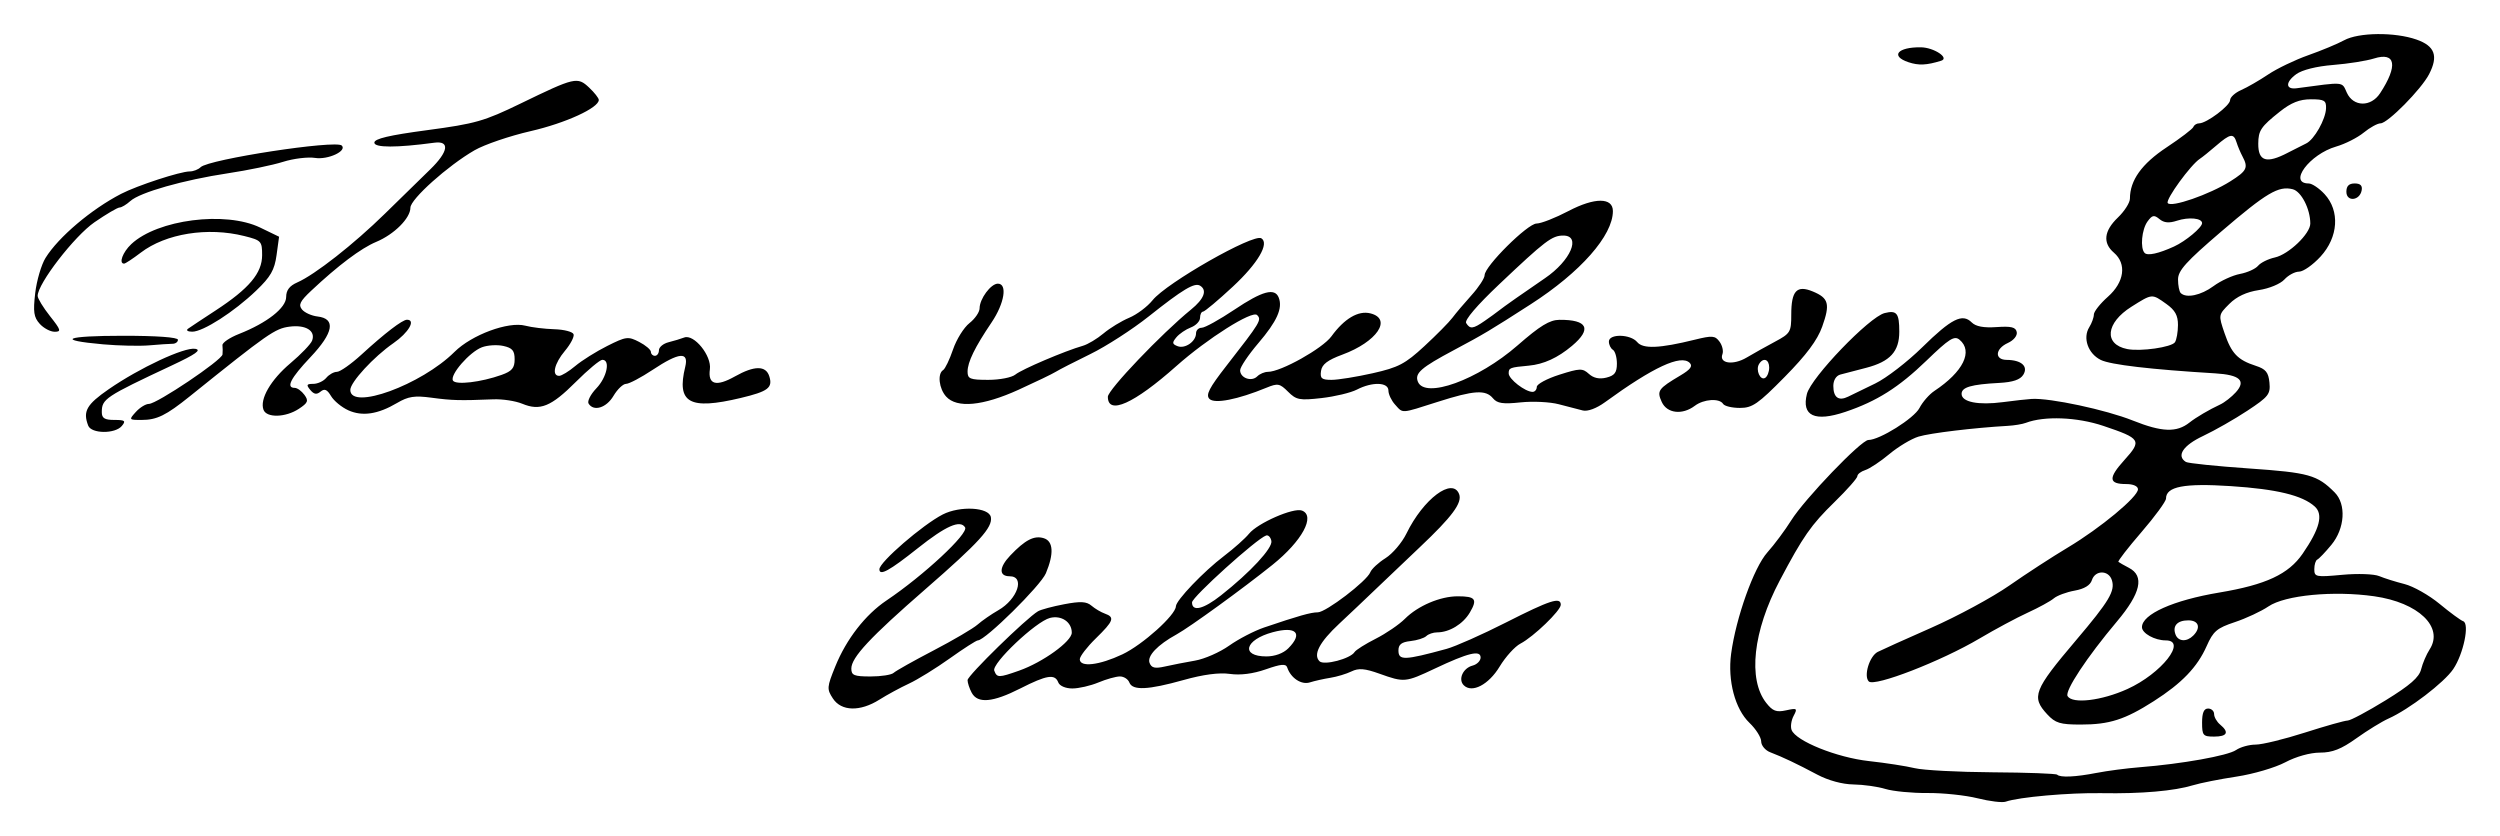 <?xml version="1.0" encoding="UTF-8" standalone="no"?>
<!-- Created with Inkscape (http://www.inkscape.org/) -->

<svg
   xmlns:dc="http://purl.org/dc/elements/1.1/"
   xmlns:cc="http://creativecommons.org/ns#"
   xmlns:rdf="http://www.w3.org/1999/02/22-rdf-syntax-ns#"
   xmlns:svg="http://www.w3.org/2000/svg"
   xmlns="http://www.w3.org/2000/svg"
   xmlns:sodipodi="http://sodipodi.sourceforge.net/DTD/sodipodi-0.dtd"
   xmlns:inkscape="http://www.inkscape.org/namespaces/inkscape"
   width="220.036mm"
   height="73.595mm"
   viewBox="0 0 779.654 260.77"
   id="svg3805"
   version="1.1"
   inkscape:version="0.91 r13725"
   sodipodi:docname="Firma de Juan Meléndez Valdés.svg">
  <defs
     id="defs3807" />
  <sodipodi:namedview
     id="base"
     pagecolor="#ffffff"
     bordercolor="#666666"
     borderopacity="1.0"
     inkscape:pageopacity="0.0"
     inkscape:pageshadow="2"
     inkscape:zoom="0.49497475"
     inkscape:cx="301.51148"
     inkscape:cy="-115.57119"
     inkscape:document-units="px"
     inkscape:current-layer="layer1"
     showgrid="false"
     fit-margin-top="3"
     fit-margin-left="3"
     fit-margin-right="3"
     fit-margin-bottom="3"
     inkscape:window-width="1366"
     inkscape:window-height="705"
     inkscape:window-x="-8"
     inkscape:window-y="-8"
     inkscape:window-maximized="1" />
  <g
     inkscape:label="Capa 1"
     inkscape:groupmode="layer"
     id="layer1"
     transform="translate(315.715,-1610.581)">
    <path
       style="fill:#000000"
       d="m 301.031,1859.541 c -3.781,-0.947 -10.812,-1.689 -15.625,-1.648 -4.812,0.041 -10.715,-0.527 -13.117,-1.261 -2.402,-0.735 -6.902,-1.369 -10,-1.41 -3.418,-0.045 -7.845,-1.249 -11.258,-3.063 -6.458,-3.432 -10.681,-5.439 -14.688,-6.979 -1.547,-0.594 -2.812,-2.113 -2.812,-3.374 0,-1.261 -1.647,-3.871 -3.661,-5.8 -4.488,-4.299 -6.839,-13.152 -5.717,-21.524 1.513,-11.287 7.099,-26.921 11.298,-31.619 2.183,-2.443 5.523,-6.926 7.422,-9.963 4.193,-6.706 21.849,-25.104 24.092,-25.104 3.48,0 14.259,-6.749 15.925,-9.971 0.969,-1.874 3.057,-4.267 4.639,-5.317 9.029,-5.992 12.173,-12.396 7.847,-15.986 -1.608,-1.335 -3.209,-0.32 -10.312,6.537 -8.653,8.354 -15.482,12.666 -25.284,15.968 -9.54,3.213 -13.712,1.267 -11.99,-5.593 1.284,-5.116 19.446,-24.012 24.236,-25.216 3.793,-0.953 4.572,0.036 4.572,5.805 0,6.197 -2.864,9.323 -10.318,11.263 -3.231,0.841 -6.859,1.788 -8.062,2.104 -1.307,0.344 -2.188,1.77 -2.188,3.543 0,3.621 1.657,4.816 4.637,3.342 1.231,-0.609 5.032,-2.456 8.447,-4.105 3.415,-1.649 10.003,-6.724 14.641,-11.277 9.12,-8.954 12.526,-10.666 15.434,-7.757 1.27,1.27 3.744,1.733 7.756,1.451 4.576,-0.322 5.978,0.024 6.286,1.55 0.228,1.131 -0.95,2.578 -2.778,3.411 -3.971,1.809 -4.206,5.243 -0.361,5.269 4.58,0.031 6.805,2.019 5.184,4.633 -0.96,1.549 -3.233,2.322 -7.5,2.55 -8.756,0.467 -11.747,1.339 -11.747,3.423 0,2.546 5.207,3.586 12.88,2.572 3.572,-0.472 7.62,-0.923 8.995,-1.002 5.753,-0.331 23.134,3.387 31.544,6.748 9.069,3.624 13.651,3.786 17.652,0.621 2.06,-1.629 6.176,-4.049 9.554,-5.617 1.375,-0.638 3.584,-2.363 4.908,-3.833 3.248,-3.606 1.263,-5.426 -6.428,-5.892 -20.175,-1.223 -32.667,-2.688 -35.697,-4.186 -3.973,-1.964 -5.69,-6.846 -3.59,-10.208 0.788,-1.262 1.433,-3.042 1.433,-3.956 0,-0.914 1.969,-3.405 4.375,-5.535 5.146,-4.556 5.927,-10.282 1.875,-13.752 -3.534,-3.026 -3.105,-6.788 1.25,-10.96 2.062,-1.976 3.75,-4.63 3.75,-5.899 0,-5.707 3.684,-10.851 11.451,-15.992 4.358,-2.885 8.112,-5.749 8.341,-6.364 0.229,-0.616 1.038,-1.12 1.798,-1.12 2.302,0 9.643,-5.513 9.652,-7.248 0.005,-0.893 1.555,-2.303 3.446,-3.133 1.891,-0.831 5.688,-3.021 8.438,-4.866 2.75,-1.846 8.375,-4.547 12.5,-6.002 4.125,-1.456 9.147,-3.548 11.159,-4.65 4.538,-2.484 15.825,-2.597 22.591,-0.226 5.735,2.01 6.858,5.115 3.91,10.815 -2.432,4.703 -12.909,15.31 -15.123,15.31 -0.947,0 -3.311,1.3 -5.254,2.888 -1.943,1.588 -5.807,3.545 -8.585,4.347 -8.311,2.401 -15.09,11.515 -8.565,11.515 1.024,0 3.24,1.488 4.926,3.308 4.846,5.229 4.319,13.439 -1.252,19.505 -2.368,2.578 -5.372,4.688 -6.675,4.688 -1.304,0 -3.366,1.1 -4.583,2.445 -1.241,1.372 -4.742,2.824 -7.974,3.309 -3.832,0.575 -6.913,2.015 -9.199,4.302 -3.421,3.421 -3.428,3.466 -1.504,9.114 2.163,6.349 4.102,8.377 9.754,10.204 3.11,1.006 3.948,2.034 4.258,5.226 0.35,3.611 -0.278,4.412 -6.875,8.767 -3.993,2.636 -10.213,6.184 -13.823,7.884 -6.248,2.943 -8.409,6.212 -5.353,8.101 0.665,0.411 9.525,1.325 19.688,2.03 18.684,1.297 21.245,2.012 26.686,7.453 3.689,3.689 3.217,11.256 -1.021,16.383 -1.891,2.287 -3.859,4.346 -4.375,4.575 -0.516,0.229 -0.938,1.576 -0.938,2.992 0,2.431 0.487,2.53 8.685,1.768 4.831,-0.449 9.962,-0.27 11.562,0.403 1.583,0.665 5.127,1.779 7.877,2.473 2.75,0.695 7.679,3.482 10.954,6.194 3.275,2.712 6.579,5.139 7.341,5.393 2.08,0.693 0.116,10.191 -3.088,14.937 -2.834,4.198 -13.792,12.569 -20.208,15.436 -2.062,0.922 -6.561,3.687 -9.996,6.144 -4.73,3.383 -7.491,4.468 -11.376,4.468 -3.024,0 -7.462,1.24 -10.809,3.019 -3.123,1.661 -9.951,3.667 -15.174,4.459 -5.222,0.792 -11.329,2.003 -13.57,2.692 -5.831,1.792 -16.194,2.693 -28.45,2.475 -10.108,-0.18 -25.97,1.225 -30,2.657 -1.031,0.366 -4.969,-0.109 -8.75,-1.056 z m 37.126,-7.923 c 3.299,-0.648 9.374,-1.444 13.499,-1.77 13.054,-1.031 27.411,-3.597 29.966,-5.355 1.356,-0.933 4.11,-1.697 6.121,-1.697 2.01,0 8.923,-1.688 15.362,-3.75 6.439,-2.062 12.427,-3.75 13.307,-3.75 0.88,0 6.213,-2.839 11.851,-6.309 7.631,-4.696 10.464,-7.172 11.083,-9.688 0.458,-1.858 1.649,-4.64 2.647,-6.182 4.508,-6.963 -3.477,-14.624 -17.286,-16.582 -12.691,-1.8 -27.793,-0.351 -32.971,3.163 -2.25,1.527 -6.977,3.735 -10.505,4.907 -5.575,1.852 -6.723,2.827 -8.768,7.451 -2.91,6.579 -7.729,11.598 -16.53,17.216 -8.995,5.742 -13.786,7.274 -22.756,7.274 -6.416,0 -7.904,-0.455 -10.438,-3.189 -5.031,-5.428 -4.209,-7.544 8.948,-23.061 10.413,-12.28 12.28,-15.412 11.206,-18.797 -1.008,-3.175 -5.213,-3.172 -6.221,0 -0.512,1.614 -2.363,2.74 -5.397,3.283 -2.539,0.455 -5.461,1.542 -6.492,2.416 -1.031,0.874 -4.688,2.877 -8.125,4.45 -3.438,1.574 -10.188,5.193 -15,8.044 -11.956,7.082 -32.806,15.169 -34.567,13.408 -1.669,-1.669 0.188,-7.844 2.766,-9.204 0.99,-0.522 8.5,-3.905 16.688,-7.517 8.188,-3.612 19.157,-9.548 24.375,-13.191 5.218,-3.642 13.425,-8.977 18.238,-11.855 10.18,-6.087 21.875,-15.793 21.875,-18.155 0,-0.978 -1.48,-1.637 -3.676,-1.637 -5.514,0 -5.649,-1.856 -0.546,-7.504 5.515,-6.104 5.154,-6.688 -6.576,-10.635 -8.19,-2.756 -18.405,-3.152 -24.202,-0.937 -1.031,0.394 -3.562,0.812 -5.625,0.929 -10.426,0.591 -24.201,2.251 -27.809,3.351 -2.232,0.681 -6.323,3.129 -9.091,5.442 -2.768,2.312 -6.144,4.557 -7.504,4.989 -1.36,0.431 -2.472,1.285 -2.472,1.897 0,0.612 -3.195,4.232 -7.1,8.045 -7.378,7.203 -9.829,10.714 -17.127,24.532 -8.323,15.759 -9.979,30.796 -4.201,38.142 2.01,2.555 3.154,2.984 6.182,2.319 3.435,-0.754 3.613,-0.624 2.361,1.717 -0.746,1.393 -1.033,3.372 -0.64,4.398 1.328,3.46 14.127,8.611 24.131,9.71 5.236,0.576 11.659,1.57 14.274,2.209 2.615,0.64 13.542,1.22 24.282,1.29 10.74,0.07 19.804,0.404 20.141,0.742 0.949,0.949 5.731,0.73 12.323,-0.564 z m 32.874,-15.697 c 0,-3.055 0.565,-4.375 1.875,-4.375 1.031,0 1.875,0.775 1.875,1.722 0,0.947 0.844,2.422 1.875,3.278 2.904,2.41 2.234,3.75 -1.875,3.75 -3.452,0 -3.75,-0.347 -3.75,-4.375 z m -23.286,-10.461 c 10.603,-4.808 18.767,-15.164 11.954,-15.164 -3.435,0 -7.418,-2.213 -7.418,-4.122 0,-4.037 9.75,-8.399 24.158,-10.808 14.504,-2.425 21.554,-5.713 25.951,-12.104 5.345,-7.769 6.497,-12.257 3.778,-14.717 -3.85,-3.484 -11.845,-5.424 -26.229,-6.364 -14.515,-0.948 -20.158,0.138 -20.158,3.88 0,0.876 -3.445,5.586 -7.656,10.466 -4.211,4.88 -7.445,9.055 -7.188,9.277 0.258,0.222 1.734,1.062 3.281,1.867 4.906,2.553 3.712,7.883 -3.75,16.738 -9.336,11.078 -16.353,21.704 -15.376,23.285 1.541,2.494 10.624,1.406 18.652,-2.233 z m 20.536,-16.664 c 2.458,-2.458 1.71,-4.75 -1.551,-4.75 -3.444,0 -5.006,1.744 -3.974,4.435 0.846,2.204 3.486,2.354 5.525,0.315 z m -5.707,-91.486 c 0.505,-0.764 0.927,-3.179 0.938,-5.366 0.014,-2.976 -0.895,-4.628 -3.611,-6.562 -4.559,-3.246 -4.342,-3.263 -10.889,0.852 -8.037,5.052 -8.709,11.733 -1.328,13.205 4.144,0.826 13.854,-0.562 14.89,-2.129 z m 12.037,-17.514 c 2.236,-1.65 5.945,-3.352 8.242,-3.783 2.297,-0.431 4.834,-1.576 5.639,-2.545 0.804,-0.969 3.158,-2.134 5.232,-2.59 4.304,-0.945 11.057,-7.408 11.057,-10.582 0,-4.537 -2.817,-10.033 -5.486,-10.703 -4.439,-1.114 -8.144,1.082 -22.326,13.232 -10.96,9.39 -13.438,12.138 -13.438,14.908 0,1.867 0.375,3.771 0.833,4.229 1.711,1.711 6.31,0.738 10.247,-2.166 z m -12.33,-12.335 c 3.629,-1.657 8.75,-5.925 8.75,-7.292 0,-1.568 -4.164,-1.969 -7.839,-0.755 -2.464,0.814 -4.036,0.669 -5.448,-0.502 -1.674,-1.389 -2.256,-1.275 -3.724,0.733 -1.817,2.486 -2.352,8.373 -0.893,9.832 0.932,0.932 4.343,0.182 9.153,-2.014 z m 17.595,-20.351 c 5.156,-3.255 5.631,-4.239 3.746,-7.769 -0.637,-1.194 -1.463,-3.155 -1.836,-4.358 -0.909,-2.936 -1.958,-2.764 -6.38,1.047 -2.062,1.777 -4.332,3.605 -5.044,4.061 -2.846,1.824 -10.747,12.675 -10.05,13.802 0.951,1.539 12.997,-2.637 19.564,-6.783 z m 17.837,-8.867 c 2.169,-1.129 4.768,-2.444 5.778,-2.923 2.503,-1.188 6.087,-7.526 6.199,-10.962 0.08,-2.447 -0.536,-2.812 -4.737,-2.812 -3.512,0 -6.151,1.051 -9.678,3.854 -5.909,4.696 -6.7,5.872 -6.724,10 -0.033,5.48 2.556,6.283 9.163,2.843 z m 28.833,-18.58 c 5.653,-8.627 4.878,-12.978 -1.929,-10.831 -2.316,0.731 -8.036,1.635 -12.711,2.01 -5.2,0.417 -9.672,1.535 -11.52,2.88 -3.441,2.506 -3.359,4.853 0.154,4.381 15.108,-2.029 14.035,-2.125 15.641,1.399 2.024,4.443 7.503,4.528 10.364,0.161 z m -482.506,188.756 c -1.927,-2.942 -1.883,-3.534 0.748,-10.015 3.461,-8.527 9.372,-16.133 15.996,-20.581 11.508,-7.729 25.64,-20.88 24.471,-22.773 -1.51,-2.443 -5.971,-0.479 -14.747,6.496 -8.881,7.058 -11.978,8.755 -11.974,6.562 0.004,-2.218 13.472,-13.864 19.756,-17.083 5.394,-2.763 14.424,-2.263 15.01,0.832 0.606,3.197 -3.616,7.845 -20.393,22.448 -17.247,15.012 -23.125,21.312 -23.125,24.784 0,2.101 0.869,2.457 6,2.457 3.3,0 6.534,-0.504 7.188,-1.121 0.653,-0.616 6.25,-3.761 12.438,-6.987 6.188,-3.226 12.375,-6.86 13.75,-8.074 1.375,-1.214 4.28,-3.226 6.456,-4.47 6.032,-3.449 8.423,-10.599 3.544,-10.599 -3.41,0 -3.334,-2.77 0.176,-6.459 4.667,-4.905 7.487,-6.356 10.496,-5.401 2.957,0.938 3.179,4.817 0.626,10.927 -1.615,3.865 -18.914,20.933 -21.216,20.933 -0.487,0 -4.419,2.522 -8.738,5.604 -4.32,3.082 -10.045,6.621 -12.724,7.864 -2.679,1.243 -6.839,3.5 -9.245,5.016 -6.023,3.795 -11.863,3.65 -14.491,-0.36 z m 43.285,-1.792 c -0.712,-1.33 -1.294,-3.104 -1.294,-3.943 0,-1.413 18.325,-19.32 21.97,-21.469 0.891,-0.525 4.561,-1.512 8.156,-2.194 5.1,-0.967 6.972,-0.868 8.518,0.452 1.09,0.93 2.965,2.041 4.168,2.468 3.182,1.128 2.76,2.288 -2.812,7.729 -2.75,2.685 -5,5.612 -5,6.504 0,2.592 6.054,1.895 13.297,-1.531 6.283,-2.972 16.601,-12.238 16.673,-14.973 0.05,-1.873 8.645,-10.859 15.03,-15.71 3.094,-2.351 6.589,-5.465 7.767,-6.921 2.695,-3.33 13.9,-8.235 16.518,-7.231 4.304,1.652 0.045,9.497 -9.184,16.916 -9.171,7.372 -25.854,19.477 -29.916,21.705 -5.949,3.263 -9.248,6.745 -8.425,8.891 0.607,1.582 1.673,1.828 4.822,1.114 2.224,-0.504 6.445,-1.329 9.38,-1.833 2.935,-0.504 7.716,-2.606 10.625,-4.671 2.909,-2.065 7.82,-4.612 10.913,-5.661 10.772,-3.652 14.566,-4.723 16.724,-4.723 2.534,0 15.306,-9.748 16.377,-12.5 0.401,-1.031 2.537,-3.01 4.745,-4.396 2.208,-1.387 5.143,-4.836 6.522,-7.666 5.28,-10.836 14.381,-17.65 16.433,-12.303 1.036,2.699 -2.158,7.007 -12.296,16.588 -4.889,4.621 -11.228,10.652 -14.085,13.402 -2.858,2.75 -7.811,7.44 -11.008,10.422 -6.168,5.753 -8.215,9.651 -6.151,11.714 1.384,1.383 9.646,-0.789 10.935,-2.876 0.402,-0.65 3.367,-2.519 6.59,-4.151 3.222,-1.633 7.319,-4.429 9.103,-6.213 4.066,-4.066 11.004,-7.02 16.488,-7.02 5.544,0 6.217,0.907 3.759,5.069 -2.122,3.592 -6.392,6.181 -10.194,6.181 -1.205,0 -2.726,0.519 -3.379,1.154 -0.653,0.635 -2.875,1.338 -4.938,1.562 -2.78,0.303 -3.75,1.055 -3.75,2.909 0,3.186 1.793,3.129 15.005,-0.476 2.747,-0.75 11.109,-4.465 18.581,-8.256 13.733,-6.968 17.039,-8.034 17.039,-5.497 0,1.803 -8.511,9.995 -12.586,12.113 -1.729,0.899 -4.644,4.117 -6.476,7.15 -3.426,5.672 -8.64,8.388 -11.196,5.832 -1.831,-1.831 -0.247,-5.345 2.764,-6.132 1.372,-0.359 2.494,-1.491 2.494,-2.517 0,-2.41 -3.83,-1.484 -14.284,3.455 -9.166,4.331 -9.525,4.364 -17.239,1.6 -4.603,-1.65 -6.524,-1.807 -8.75,-0.716 -1.569,0.768 -4.54,1.664 -6.602,1.991 -2.062,0.326 -4.932,0.971 -6.376,1.432 -2.631,0.841 -5.95,-1.344 -7.057,-4.645 -0.414,-1.234 -1.891,-1.108 -6.674,0.568 -3.978,1.394 -7.931,1.898 -11.216,1.43 -3.329,-0.475 -8.298,0.182 -14.455,1.909 -11.082,3.11 -15.909,3.326 -16.895,0.757 -0.396,-1.031 -1.716,-1.875 -2.933,-1.875 -1.217,0 -4.233,0.844 -6.701,1.875 -2.468,1.031 -6.133,1.875 -8.144,1.875 -2.097,0 -3.963,-0.8 -4.376,-1.875 -1.048,-2.731 -3.574,-2.332 -11.853,1.875 -8.591,4.366 -13.306,4.78 -15.151,1.332 z m 14.813,-6.907 c 7.363,-2.598 16.393,-9.116 16.393,-11.833 0,-3.317 -3.221,-5.497 -6.796,-4.599 -4.387,1.101 -18.237,14.215 -17.378,16.454 0.859,2.238 1.379,2.237 7.781,-0.022 z m 83.893,-6.926 c 4.721,-4.721 2.519,-7.025 -4.826,-5.047 -8.749,2.356 -10.108,7.547 -1.976,7.547 2.635,0 5.27,-0.969 6.801,-2.5 z m -20.934,-16.562 c 9.158,-7.228 16.109,-14.734 15.684,-16.938 -0.225,-1.169 -0.964,-1.938 -1.642,-1.711 -2.945,0.988 -23.108,19.194 -23.108,20.865 0,2.999 3.561,2.128 9.066,-2.216 z m -353.307,-52.915 c -1.713,-4.465 -0.521,-6.575 6.429,-11.375 9.634,-6.653 23.583,-13.162 26.955,-12.577 2.032,0.353 0.168,1.678 -7.267,5.167 -20.901,9.808 -21.875,10.459 -21.875,14.601 0,1.866 0.882,2.411 3.903,2.411 3.328,0 3.674,0.276 2.347,1.875 -2.1,2.531 -9.509,2.459 -10.491,-0.102 z m 14.866,-4.273 c 1.244,-1.375 3.073,-2.5 4.063,-2.5 2.481,0 22.777,-13.638 22.96,-15.428 0.082,-0.796 0.072,-2.085 -0.022,-2.865 -0.093,-0.78 2.231,-2.365 5.164,-3.522 8.753,-3.453 14.709,-8.126 14.709,-11.54 0,-2.094 1.052,-3.474 3.443,-4.518 5.484,-2.393 17.681,-11.958 27.379,-21.474 4.921,-4.828 11.263,-11.028 14.094,-13.777 5.684,-5.521 6.224,-9 1.294,-8.334 -11.804,1.595 -18.711,1.587 -18.711,-0.019 0,-1.224 4.562,-2.301 16.539,-3.903 14.986,-2.004 17.716,-2.783 29.062,-8.292 16.94,-8.224 17.729,-8.408 21.379,-4.978 1.66,1.56 3.019,3.292 3.019,3.85 0,2.483 -10.362,7.229 -21.25,9.732 -6.531,1.501 -14.406,4.188 -17.5,5.971 -8.313,4.79 -20,15.254 -20,17.906 0,3.27 -5.052,8.318 -10.675,10.667 -4.732,1.977 -11.838,7.317 -20.262,15.226 -3.502,3.288 -4.056,4.424 -2.862,5.863 0.815,0.982 2.988,1.96 4.828,2.172 5.781,0.668 5.023,5.049 -2.194,12.68 -6.207,6.563 -7.754,9.582 -4.91,9.582 0.784,0 2.14,0.978 3.014,2.173 1.364,1.866 1.119,2.483 -1.737,4.367 -4.107,2.708 -10.024,2.877 -11.008,0.313 -1.267,-3.301 2.222,-9.344 8.406,-14.557 3.288,-2.772 6.319,-5.929 6.735,-7.015 1.181,-3.077 -1.954,-5.031 -7.02,-4.376 -4.534,0.586 -6.717,2.11 -31.1,21.714 -7.459,5.997 -10.287,7.382 -15.075,7.382 -3.947,0 -3.981,-0.049 -1.763,-2.5 z m 66.25,-0.51 c -2.062,-0.931 -4.485,-2.927 -5.382,-4.436 -1.234,-2.074 -2.032,-2.412 -3.272,-1.383 -1.21,1.004 -2.05,0.865 -3.208,-0.53 -1.311,-1.58 -1.158,-1.89 0.931,-1.89 1.375,0 3.2,-0.844 4.056,-1.875 0.856,-1.031 2.355,-1.875 3.332,-1.875 0.977,0 4.423,-2.425 7.659,-5.388 7.283,-6.669 12.755,-10.862 14.178,-10.862 2.851,0 0.528,4.013 -4.231,7.309 -6.134,4.248 -13.438,12.174 -13.438,14.582 0,6.51 22.142,-1.568 32.488,-11.853 5.366,-5.334 16.825,-9.578 22.092,-8.181 1.95,0.517 6.029,1.014 9.065,1.104 3.036,0.09 5.731,0.796 5.989,1.569 0.258,0.773 -0.96,3.104 -2.707,5.181 -3.299,3.921 -4.19,7.789 -1.795,7.789 0.76,0 3.03,-1.387 5.044,-3.081 2.014,-1.695 6.492,-4.503 9.95,-6.24 5.884,-2.955 6.524,-3.037 9.956,-1.262 2.017,1.043 3.668,2.445 3.668,3.115 0,0.67 0.562,1.218 1.25,1.218 0.688,0 1.25,-0.783 1.25,-1.74 0,-0.957 1.354,-2.079 3.009,-2.495 1.655,-0.415 3.847,-1.077 4.871,-1.47 3.046,-1.169 8.593,5.674 8.011,9.882 -0.665,4.809 1.93,5.554 7.819,2.245 6.063,-3.408 9.634,-3.424 10.705,-0.047 1.14,3.593 -0.356,4.73 -8.924,6.776 -16.002,3.822 -20.035,1.556 -17.288,-9.714 1.177,-4.831 -1.898,-4.547 -10.161,0.938 -3.625,2.406 -7.359,4.375 -8.297,4.375 -0.938,0 -2.703,1.688 -3.921,3.75 -2.208,3.738 -6.176,4.964 -7.762,2.398 -0.459,-0.743 0.632,-2.884 2.426,-4.756 3.289,-3.433 4.441,-8.893 1.876,-8.893 -0.762,0 -4.486,3.1 -8.275,6.889 -7.725,7.725 -11.144,9.117 -16.719,6.808 -2.107,-0.873 -6.174,-1.492 -9.038,-1.377 -10.47,0.421 -12.831,0.36 -19.218,-0.5 -5.336,-0.719 -7.281,-0.422 -10.783,1.644 -5.976,3.526 -10.829,4.253 -15.206,2.277 z m 47.813,-11.04 c 3.232,-1.155 4.062,-2.147 4.062,-4.851 0,-2.715 -0.712,-3.556 -3.533,-4.176 -1.943,-0.427 -4.946,-0.239 -6.673,0.418 -3.868,1.471 -10.099,8.654 -9.02,10.4 0.883,1.429 8.754,0.5 15.164,-1.791 z m 278.631,9.264 c -1.138,-1.257 -2.069,-3.226 -2.069,-4.375 0,-2.636 -5.019,-2.79 -9.829,-0.302 -1.9,0.983 -6.869,2.173 -11.043,2.645 -6.849,0.775 -7.865,0.581 -10.432,-1.986 -2.575,-2.575 -3.209,-2.694 -6.708,-1.254 -9.005,3.706 -16.213,5.12 -17.807,3.494 -1.213,-1.238 -0.115,-3.377 5.292,-10.312 10.652,-13.662 11.062,-14.339 9.564,-15.837 -1.517,-1.516 -15.523,7.336 -25.172,15.909 -13.239,11.764 -21.366,15.406 -21.366,9.576 0,-2.148 16.775,-19.733 25.938,-27.19 4.08,-3.321 5.116,-6.035 2.838,-7.443 -1.728,-1.068 -5.365,1.105 -16.029,9.579 -5.114,4.064 -13.308,9.348 -18.21,11.743 -4.902,2.395 -9.756,4.883 -10.787,5.529 -1.031,0.646 -6.247,3.162 -11.59,5.591 -11.159,5.073 -19.239,5.835 -22.591,2.131 -2.238,-2.473 -2.765,-7.136 -0.936,-8.267 0.623,-0.385 2.011,-3.276 3.083,-6.423 1.073,-3.148 3.375,-6.844 5.117,-8.214 1.742,-1.37 3.167,-3.45 3.167,-4.622 0,-2.948 3.512,-7.687 5.696,-7.687 3.05,0 2.06,6.133 -1.947,12.071 -5.253,7.784 -7.499,12.386 -7.499,15.367 0,2.252 0.781,2.562 6.464,2.562 3.555,0 7.352,-0.741 8.438,-1.646 1.935,-1.614 15.483,-7.392 21.043,-8.975 1.551,-0.441 4.453,-2.178 6.451,-3.858 1.997,-1.681 5.599,-3.878 8.003,-4.882 2.404,-1.005 5.689,-3.469 7.299,-5.475 4.341,-5.41 31.438,-20.846 33.912,-19.317 2.585,1.598 -1.08,7.826 -8.862,15.062 -4.605,4.281 -8.794,7.797 -9.309,7.812 -0.516,0.016 -0.938,0.886 -0.938,1.934 0,1.048 -1.289,2.396 -2.864,2.995 -1.575,0.599 -3.607,1.985 -4.516,3.079 -1.389,1.674 -1.329,2.114 0.38,2.77 2.338,0.897 5.75,-1.493 5.75,-4.028 0,-0.947 0.8,-1.722 1.777,-1.722 0.977,0 5.552,-2.531 10.166,-5.625 8.751,-5.868 12.639,-6.92 13.856,-3.747 1.268,3.306 -0.554,7.359 -6.373,14.177 -3.122,3.657 -5.676,7.465 -5.676,8.461 0,2.414 3.554,3.679 5.334,1.9 0.779,-0.779 2.288,-1.416 3.353,-1.417 4.011,0 17.035,-7.29 19.781,-11.069 4.025,-5.54 8.386,-8.113 12.147,-7.169 6.908,1.734 2.05,8.887 -8.741,12.873 -4.616,1.705 -6.354,3.035 -6.649,5.087 -0.335,2.333 0.191,2.779 3.284,2.779 2.026,0 7.819,-0.934 12.874,-2.075 8.003,-1.807 10.08,-2.897 16.078,-8.438 3.789,-3.499 7.727,-7.487 8.751,-8.862 1.025,-1.375 3.702,-4.537 5.95,-7.027 2.248,-2.49 4.087,-5.304 4.087,-6.255 0,-2.767 13.418,-16.094 16.204,-16.094 1.38,0 5.861,-1.757 9.956,-3.904 8.172,-4.283 13.84,-4.273 13.84,0.025 0,7.618 -10.087,19.056 -25.625,29.056 -12.793,8.233 -14.565,9.291 -23.959,14.297 -10.246,5.46 -12.248,7.205 -11.251,9.804 2.125,5.539 18.756,-0.49 31.115,-11.28 7.017,-6.126 10,-7.947 13.056,-7.97 8.779,-0.064 10.184,2.84 3.923,8.108 -4.457,3.751 -8.839,5.757 -13.508,6.185 -5.884,0.54 -6.25,0.681 -6.25,2.409 0,1.782 5.153,5.769 7.456,5.769 0.712,0 1.302,-0.703 1.311,-1.562 0.01,-0.859 3.178,-2.567 7.041,-3.794 6.416,-2.038 7.213,-2.06 9.211,-0.252 1.458,1.32 3.278,1.706 5.459,1.158 2.566,-0.644 3.272,-1.585 3.272,-4.362 0,-1.947 -0.562,-3.888 -1.25,-4.313 -0.688,-0.425 -1.25,-1.583 -1.25,-2.574 0,-2.486 6.74,-2.348 8.839,0.18 1.806,2.177 6.98,1.959 17.945,-0.754 5.465,-1.352 6.335,-1.282 7.727,0.621 0.863,1.18 1.267,2.929 0.899,3.888 -1.12,2.918 3.349,3.549 7.542,1.064 2.158,-1.279 6.173,-3.526 8.923,-4.993 4.721,-2.52 5,-2.989 5,-8.416 0,-7.434 1.718,-9.277 6.716,-7.206 4.968,2.058 5.459,3.895 2.931,10.976 -1.503,4.212 -4.935,8.812 -11.674,15.652 -8.359,8.484 -10.098,9.688 -13.997,9.688 -2.449,0 -4.8,-0.562 -5.225,-1.25 -1.14,-1.844 -6.042,-1.519 -8.824,0.585 -3.895,2.946 -8.682,2.393 -10.316,-1.193 -1.592,-3.495 -1.132,-4.146 5.869,-8.299 3.079,-1.827 3.855,-2.883 2.853,-3.886 -2.71,-2.71 -11.357,1.305 -26.457,12.284 -2.614,1.901 -5.381,2.93 -6.875,2.557 -1.375,-0.343 -4.75,-1.218 -7.5,-1.945 -2.75,-0.726 -8.116,-0.987 -11.925,-0.58 -5.474,0.585 -7.274,0.32 -8.591,-1.266 -2.287,-2.756 -5.888,-2.526 -17.249,1.102 -11.677,3.729 -10.745,3.669 -13.291,0.855 z m 116.681,-11.538 c 0,-2.608 -1.839,-3.257 -3.162,-1.116 -1.134,1.835 0.377,5.264 1.903,4.321 0.692,-0.428 1.259,-1.87 1.259,-3.204 z m -88.716,-14.57 c 1.7,-1.179 3.653,-2.595 4.341,-3.147 1.474,-1.183 8.186,-5.903 14.46,-10.17 8.009,-5.447 11.378,-13.289 5.709,-13.289 -3.537,0 -5.573,1.549 -20.063,15.267 -6.879,6.513 -10.798,11.112 -10.239,12.017 1.213,1.963 2.143,1.854 5.793,-0.678 z m -430.872,7.316 c -14.97,-1.331 -11.831,-2.672 6.254,-2.672 10.556,0 17.083,0.478 17.083,1.25 0,0.688 -0.765,1.25 -1.701,1.25 -0.935,0 -4.17,0.218 -7.188,0.484 -3.018,0.266 -9.52,0.126 -14.449,-0.312 z m -19.768,-6.4 c -1.851,-2.046 -2.097,-3.724 -1.406,-9.601 0.46,-3.917 1.91,-8.848 3.221,-10.959 4.041,-6.504 14.249,-15.152 23.58,-19.977 5.005,-2.588 18.459,-6.984 21.375,-6.984 1.148,0 2.683,-0.596 3.411,-1.323 2.464,-2.464 42.209,-8.561 44.017,-6.752 1.703,1.703 -4.303,4.491 -8.319,3.862 -2.257,-0.353 -6.757,0.197 -10,1.224 -3.243,1.026 -10.959,2.628 -17.147,3.56 -13.836,2.084 -27.486,5.964 -30.465,8.66 -1.228,1.111 -2.745,2.02 -3.373,2.02 -0.627,0 -4.144,2.069 -7.816,4.597 -6.267,4.316 -17.722,19.163 -17.722,22.969 0,0.797 1.735,3.639 3.855,6.316 3.413,4.309 3.578,4.867 1.444,4.867 -1.326,0 -3.421,-1.115 -4.655,-2.479 z m 46.266,1.522 c 0.707,-0.505 4.564,-3.06 8.573,-5.677 10.445,-6.82 14.517,-11.658 14.517,-17.247 0,-4.368 -0.249,-4.636 -5.554,-5.971 -11.416,-2.874 -24.477,-0.782 -32.281,5.171 -2.474,1.887 -4.817,3.431 -5.207,3.431 -1.753,0 -0.439,-3.567 2.242,-6.086 8.163,-7.669 29.386,-10.387 40.204,-5.15 l 5.885,2.849 -0.786,5.738 c -0.637,4.646 -1.844,6.751 -6.346,11.064 -6.944,6.654 -16.582,12.841 -19.965,12.816 -1.43,-0.011 -1.998,-0.426 -1.283,-0.938 z m 673.09,-42.702 c 0,-1.789 0.803,-2.592 2.592,-2.592 1.789,0 2.462,0.673 2.173,2.173 -0.628,3.258 -4.765,3.622 -4.765,0.418 z m -136.563,-40.399 c -5.744,-1.923 -3.412,-4.739 3.852,-4.653 4.065,0.048 9.05,3.343 6.34,4.19 -4.519,1.412 -7.017,1.526 -10.192,0.463 z"
       id="path3924"
       inkscape:connector-curvature="0" />
  </g>
</svg>
